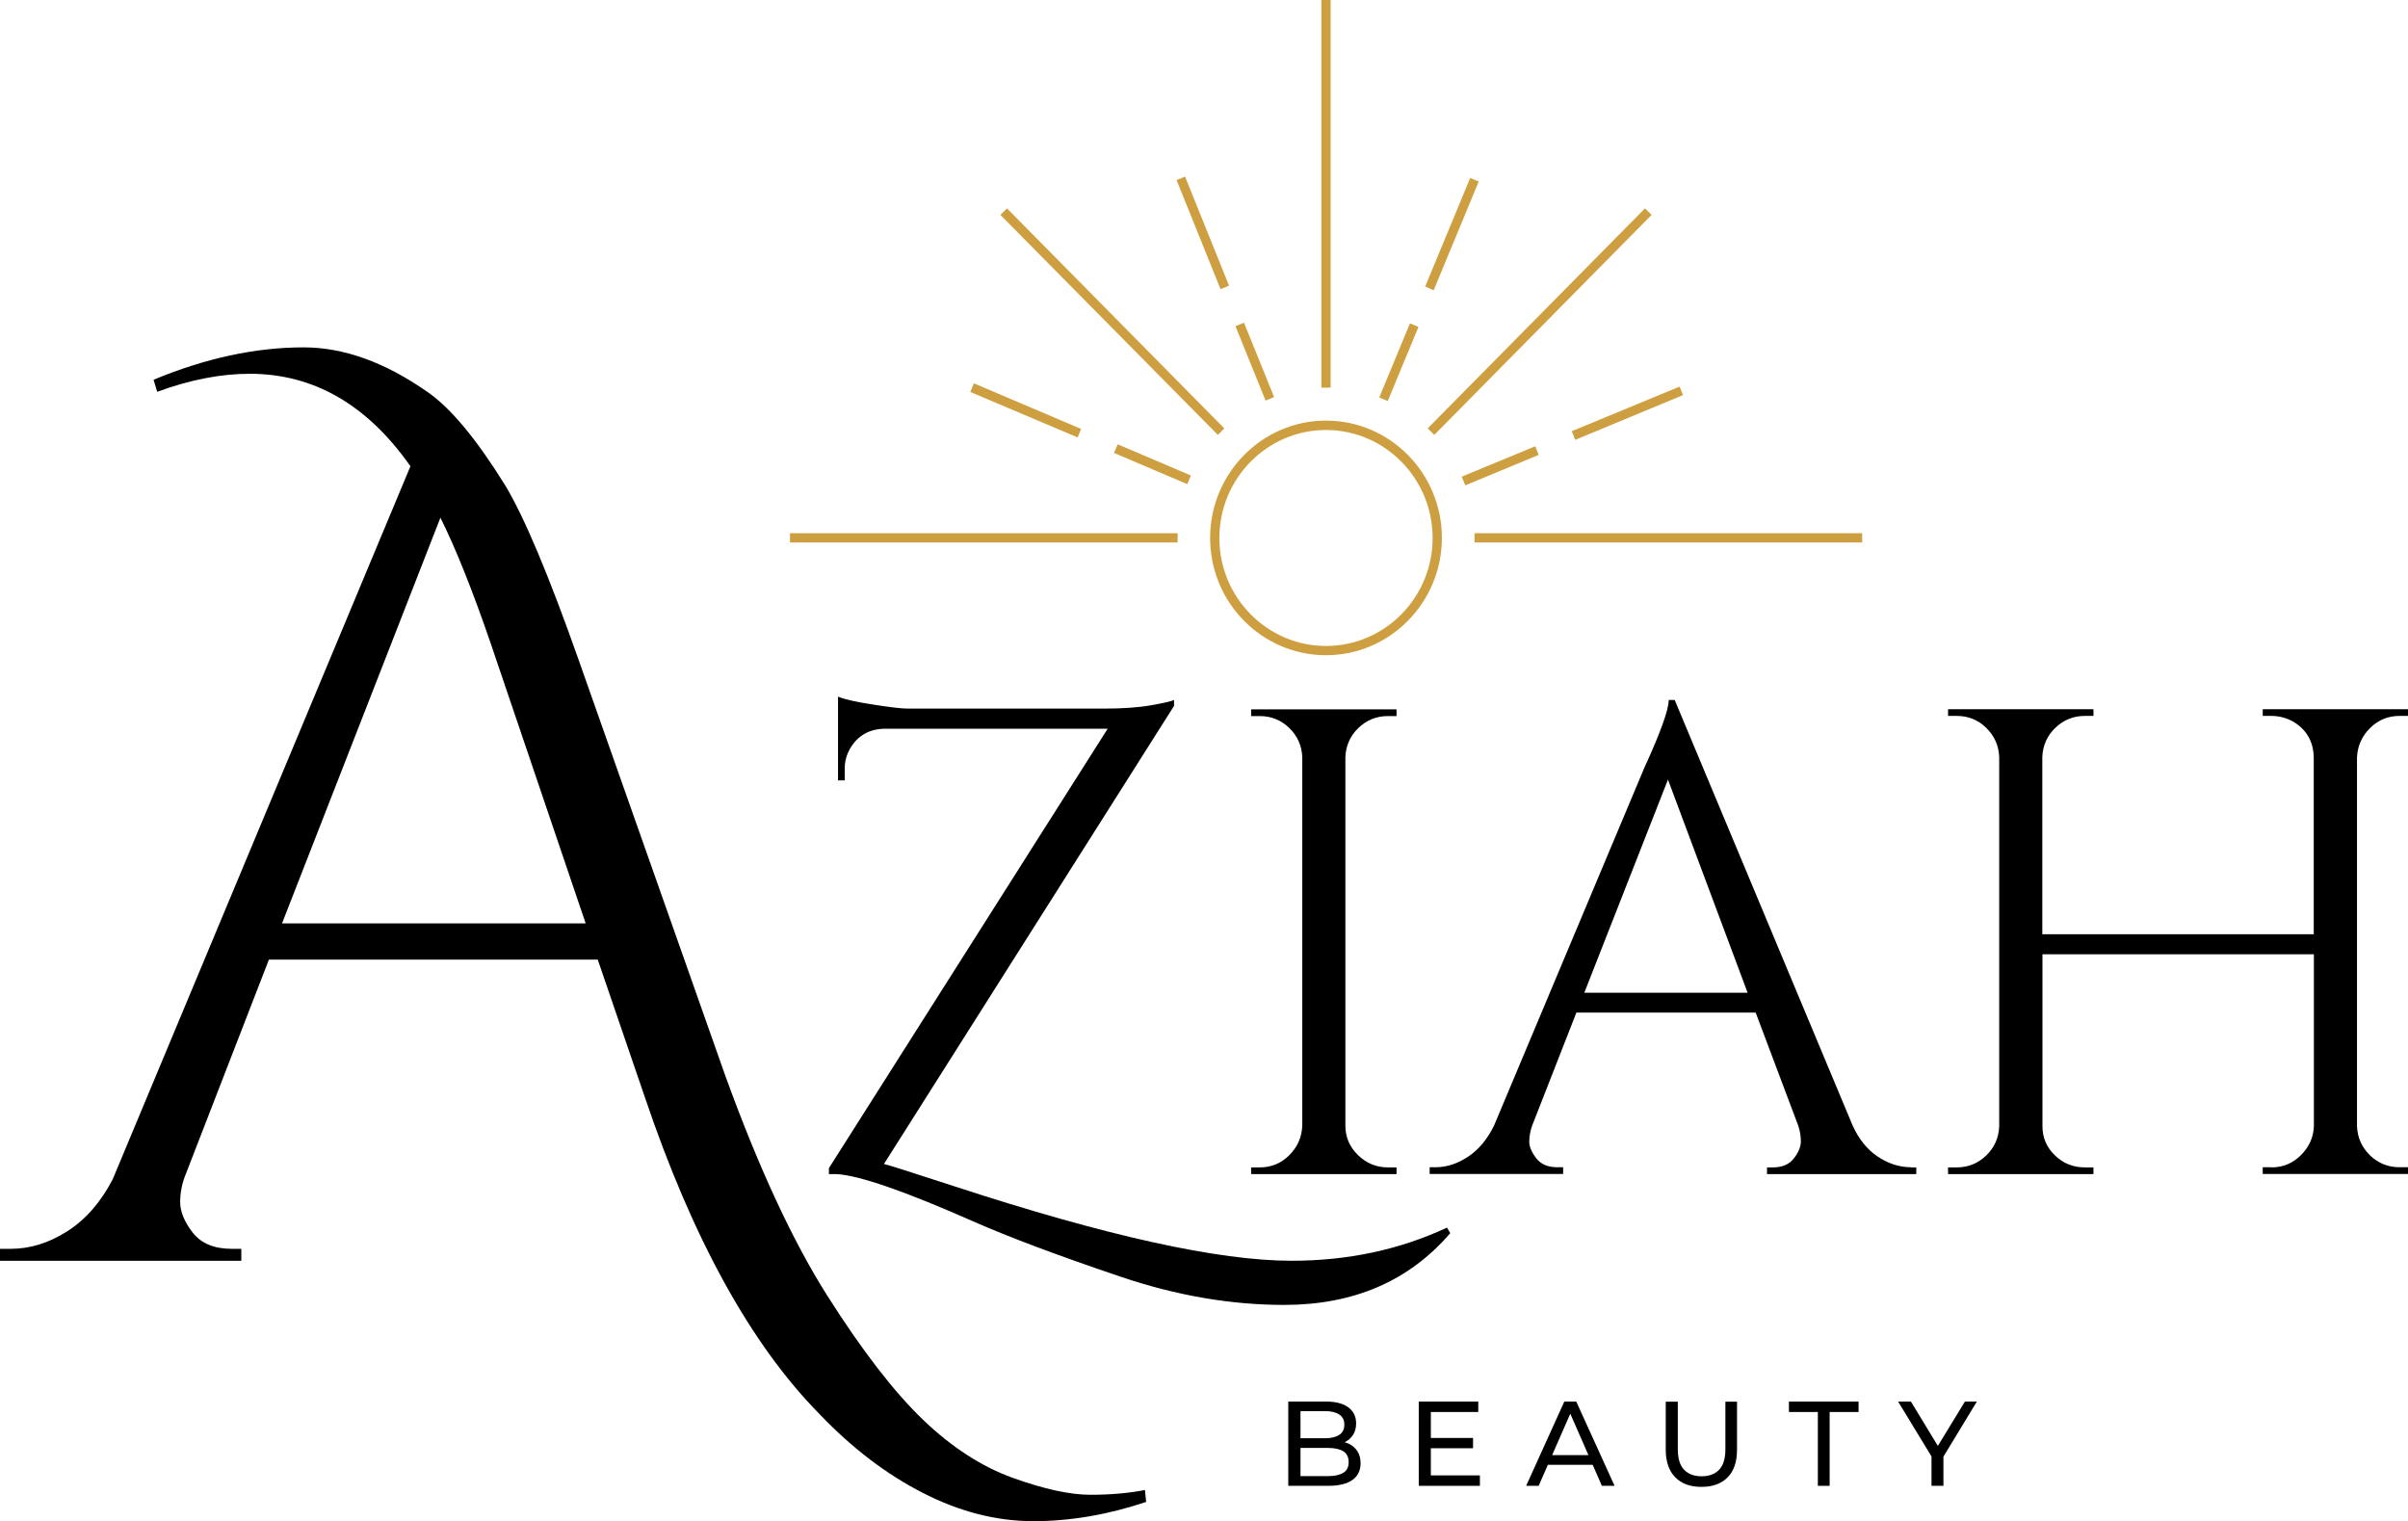 <svg viewBox="0 0 161.46 101.98" xmlns:xlink="http://www.w3.org/1999/xlink" xmlns="http://www.w3.org/2000/svg" id="Layer_2">
  <defs>
    <style>
      .cls-1 {
        fill: #ce9f41;
      }

      .cls-2 {
        fill: none;
      }

      .cls-3 {
        clip-path: url(#clippath);
      }
    </style>
    <clipPath id="clippath">
      <rect height="43.93" width="72" x="52.91" class="cls-2"></rect>
    </clipPath>
  </defs>
  <g data-sanitized-data-name="Layer_1" data-name="Layer_1" id="Layer_1-2">
    <g>
      <g class="cls-3">
        <path d="M88.91,43.31c3.95,0,7.15-3.25,7.15-7.24s-3.21-7.24-7.15-7.24-7.15,3.25-7.15,7.24,3.21,7.24,7.15,7.24ZM88.91,28.2c4.29,0,7.77,3.53,7.77,7.86s-3.48,7.87-7.77,7.87-7.77-3.53-7.77-7.86,3.48-7.87,7.77-7.87Z" class="cls-1"></path>
        <rect height=".62" width="25.99" y="35.75" x="98.87" class="cls-1"></rect>
        <rect height=".62" width="25.99" y="35.75" x="52.97" class="cls-1"></rect>
        <rect height="26.3" width=".62" y="-.31" x="88.6" class="cls-1"></rect>
        <polygon points="95.73 28.72 96.17 29.16 110.74 14.41 110.3 13.97 95.73 28.72" class="cls-1"></polygon>
        <polygon points="67.08 14.41 81.66 29.16 82.09 28.72 67.52 13.97 67.08 14.41" class="cls-1"></polygon>
        <polygon points="95.56 19.21 96.13 19.46 99.15 12.17 98.58 11.93 95.56 19.21" class="cls-1"></polygon>
        <polygon points="92.48 26.65 93.05 26.89 95.11 21.92 94.54 21.68 92.48 26.65" class="cls-1"></polygon>
        <polygon points="105.39 28.91 105.62 29.49 112.85 26.49 112.62 25.92 105.39 28.91" class="cls-1"></polygon>
        <polygon points="98.01 31.96 98.25 32.54 103.17 30.5 102.94 29.92 98.01 31.96" class="cls-1"></polygon>
        <polygon points="78.89 12.07 81.84 19.39 82.41 19.15 79.46 11.84 78.89 12.07" class="cls-1"></polygon>
        <polygon points="82.84 21.87 84.86 26.86 85.43 26.62 83.41 21.63 82.84 21.87" class="cls-1"></polygon>
        <polygon points="65.06 26.28 72.26 29.33 72.49 28.76 65.3 25.7 65.06 26.28" class="cls-1"></polygon>
        <polygon points="74.7 30.37 79.61 32.46 79.85 31.88 74.94 29.79 74.7 30.37" class="cls-1"></polygon>
      </g>
      <g>
        <path d="M86.38,99.62v-5.65h2.53c.65,0,1.15.13,1.5.39s.52.62.52,1.07c0,.31-.07.57-.21.78-.14.21-.32.37-.55.48-.23.11-.48.17-.75.17l.15-.24c.32,0,.61.06.85.17.25.11.44.28.59.5.14.22.22.49.22.81,0,.48-.18.86-.54,1.12s-.9.4-1.62.4h-2.69ZM87.19,98.97h1.86c.45,0,.79-.08,1.03-.23.24-.15.35-.39.35-.71s-.12-.57-.35-.72c-.24-.15-.58-.23-1.03-.23h-1.93v-.65h1.73c.41,0,.73-.08.95-.23.23-.15.34-.38.34-.68s-.11-.53-.34-.68c-.23-.15-.54-.23-.95-.23h-1.65v4.34Z"></path>
        <path d="M95.94,98.92h3.29v.7h-4.1v-5.65h3.99v.7h-3.18v4.24ZM95.87,96.41h2.9v.69h-2.9v-.69Z"></path>
        <path d="M102.33,99.62l2.56-5.65h.8l2.57,5.65h-.85l-2.28-5.2h.32l-2.28,5.2h-.83ZM103.42,98.21l.22-.65h3.18l.23.65h-3.63Z"></path>
        <path d="M114.08,99.69c-.74,0-1.33-.21-1.75-.64-.42-.42-.64-1.05-.64-1.86v-3.21h.81v3.18c0,.63.14,1.09.42,1.38.28.29.67.44,1.17.44s.91-.15,1.18-.44c.28-.29.42-.75.42-1.38v-3.18h.78v3.21c0,.82-.21,1.44-.63,1.86-.42.43-1.01.64-1.75.64Z"></path>
        <path d="M121.89,99.62v-4.95h-1.94v-.7h4.67v.7h-1.94v4.95h-.8Z"></path>
        <path d="M129.51,99.62v-2.16l.19.5-2.43-3.99h.86l2.04,3.36h-.47l2.05-3.36h.8l-2.42,3.99.18-.5v2.16h-.8Z"></path>
        <path d="M97.24,82.68c-2.76,3.21-6.47,4.81-11.13,4.81-3.56,0-7.2-.62-10.91-1.87-4.21-1.42-7.54-2.67-9.97-3.74-4.57-2.02-7.61-3.07-9.12-3.16h-.53v-.4l18.69-29.46h-15c-1.01.03-1.77.47-2.27,1.33-.24.42-.36.86-.36,1.33v.8h-.45v-5.61c.45.18,1.23.36,2.36.53,1.13.18,1.91.27,2.34.27h13.11c1.25,0,2.3-.07,3.16-.22.86-.15,1.38-.27,1.56-.36v.4l-19.45,30.71c.27.06,1.85.56,4.76,1.51,10.15,3.32,17.67,4.98,22.57,4.98,3.77,0,7.24-.74,10.42-2.22l.22.36Z"></path>
        <path d="M84.47,78.27c.77,0,1.43-.27,1.98-.82.55-.55.84-1.21.87-1.98v-24.7c-.03-.77-.32-1.42-.87-1.96-.55-.53-1.21-.8-1.98-.8h-.58v-.45h9.75v.45h-.58c-.77,0-1.43.27-1.98.8-.55.53-.84,1.19-.87,1.96v24.7c0,.77.28,1.43.85,1.98s1.23.82,2,.82h.58v.45h-9.75v-.45h.58Z"></path>
        <path d="M128.13,78.27h.36v.45h-10.01v-.45h.4c.62,0,1.09-.2,1.4-.6s.47-.78.47-1.14-.06-.71-.18-1.07l-2.85-7.57h-12.02l-2.98,7.61c-.12.36-.18.71-.18,1.05s.16.71.47,1.11.78.6,1.4.6h.4v.45h-8.95v-.45h.4c.74,0,1.47-.24,2.18-.71s1.29-1.17,1.74-2.09l10.06-23.95c1.1-2.4,1.65-3.93,1.65-4.58h.4l11.93,28.53c.42.92.98,1.62,1.69,2.09s1.45.71,2.23.71ZM106.23,66.56h10.95l-5.34-14.29-5.61,14.29Z"></path>
        <path d="M152.3,78.27c.77,0,1.43-.27,1.98-.82.55-.55.84-1.19.87-1.94v-11.53h-18.2v11.53c0,.77.28,1.42.84,1.96s1.23.8,2,.8h.58v.45h-9.75v-.45h.58c.77,0,1.43-.27,1.98-.8s.84-1.19.87-1.96v-24.75c-.03-.77-.32-1.42-.87-1.96s-1.21-.8-1.98-.8h-.58v-.45h9.75v.45h-.58c-.77,0-1.43.27-1.98.8s-.84,1.19-.87,1.96v11.88h18.2v-11.88c-.03-1.07-.5-1.87-1.42-2.4-.45-.24-.92-.36-1.42-.36h-.58v-.45h9.75v.45h-.58c-.77,0-1.43.27-1.98.82s-.84,1.21-.87,1.98v24.7c.03.77.32,1.42.87,1.96.55.53,1.21.8,1.98.8h.58v.45h-9.75v-.45h.58Z"></path>
        <path d="M10.3,25.46c3.49-1.45,6.84-2.17,10.06-2.17,2.68,0,5.44.99,8.29,2.98,1.56,1.07,3.3,3.17,5.23,6.28,1.29,2.15,2.92,6.03,4.91,11.67l9.82,27.84c2.25,6.22,4.55,11.17,6.88,14.84,2.33,3.67,4.47,6.44,6.4,8.29,1.93,1.85,3.94,3.15,6.03,3.9,2.09.75,3.82,1.13,5.19,1.13s2.59-.11,3.66-.32l.08.8c-2.57.86-5.1,1.29-7.56,1.29s-4.94-.63-7.4-1.89c-2.47-1.26-4.77-3.02-6.92-5.27-4.61-4.67-8.53-11.77-11.75-21.32l-3.14-9.17h-22.05l-5.55,14.32c-.27.64-.4,1.29-.4,1.93s.28,1.33.84,2.05c.56.72,1.43,1.09,2.62,1.09h.64v.8H0v-.8h.72c1.29,0,2.55-.39,3.78-1.17,1.23-.78,2.25-1.94,3.06-3.5L27.52,31.26c-2.9-4.13-6.49-6.2-10.78-6.2-1.93,0-4,.4-6.2,1.21l-.24-.8ZM18.91,61.91h20.36l-6.36-18.75c-1.23-3.59-2.36-6.41-3.38-8.45l-10.62,27.2Z"></path>
      </g>
    </g>
  </g>
</svg>